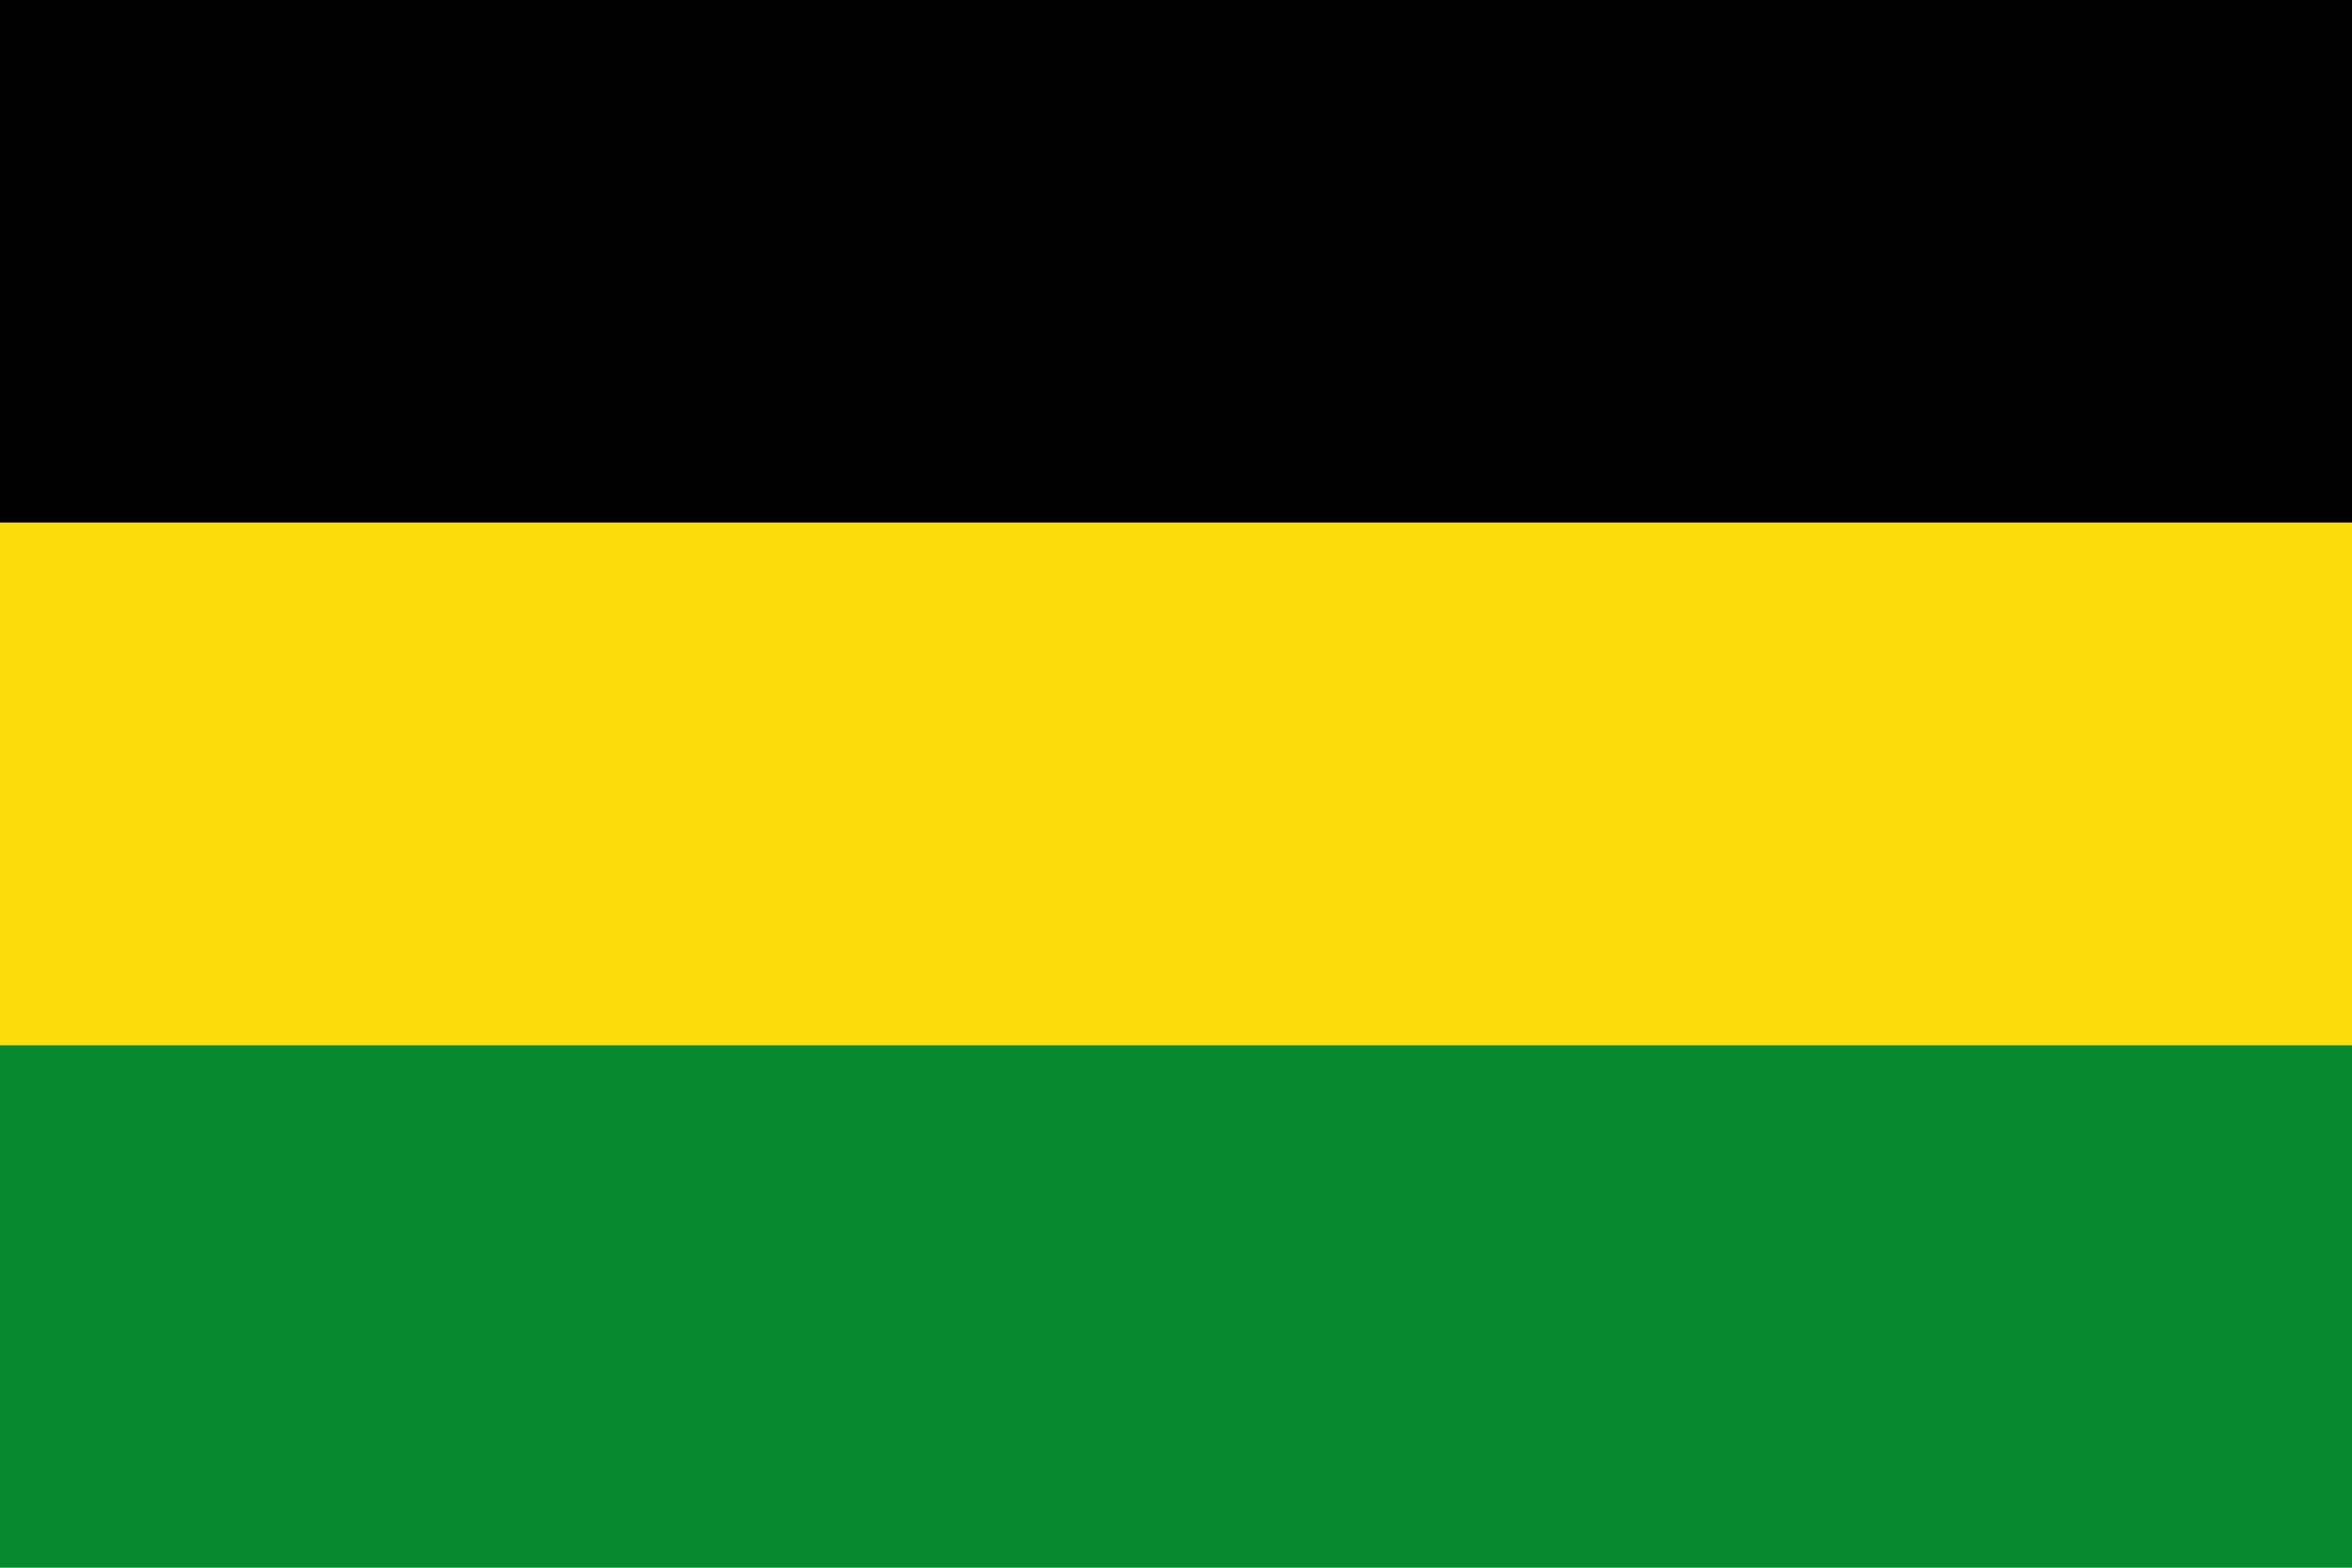 <?xml version="1.0" encoding="UTF-8" standalone="no"?>
<!-- Created with Inkscape (http://www.inkscape.org/) -->
<svg
   xmlns:dc="http://purl.org/dc/elements/1.1/"
   xmlns:cc="http://creativecommons.org/ns#"
   xmlns:rdf="http://www.w3.org/1999/02/22-rdf-syntax-ns#"
   xmlns:svg="http://www.w3.org/2000/svg"
   xmlns="http://www.w3.org/2000/svg"
   xmlns:sodipodi="http://sodipodi.sourceforge.net/DTD/sodipodi-0.dtd"
   xmlns:inkscape="http://www.inkscape.org/namespaces/inkscape"
   width="750"
   height="500"
   id="svg1873"
   sodipodi:version="0.32"
   inkscape:version="0.46dev+devel"
   version="1.0"
   sodipodi:docbase="C:\Documents and Settings\Joan Borràs Comes\Escritorio\banderes municat\3h"
   sodipodi:docname="Bandera_de_Gisclareny.svg"
   inkscape:output_extension="org.inkscape.output.svg.inkscape">
  <defs
     id="defs1369" />
  <sodipodi:namedview
     id="base"
     pagecolor="#ffffff"
     bordercolor="#666666"
     borderopacity="1.0"
     inkscape:pageopacity="0.0"
     inkscape:pageshadow="2"
     inkscape:zoom="0.996"
     inkscape:cx="375"
     inkscape:cy="250"
     inkscape:document-units="px"
     inkscape:current-layer="layer1"
     inkscape:window-width="1024"
     inkscape:window-height="710"
     inkscape:window-x="176"
     inkscape:window-y="232"
     showgrid="false" />
  <g
     inkscape:label="Capa 1"
     inkscape:groupmode="layer"
     id="layer1"
     transform="translate(-110.25,-355.942)">
    <rect
       style="fill:#078930;fill-opacity:1;stroke:none;stroke-width:30;stroke-miterlimit:4;stroke-dasharray:none;stroke-opacity:1"
       id="rect4609"
       width="750"
       height="166.667"
       x="110.25"
       y="689.275" />
    <rect
       style="fill:#fcdd09;fill-opacity:1;stroke:none;stroke-width:30;stroke-miterlimit:4;stroke-dasharray:none;stroke-opacity:1"
       id="rect4611"
       width="750"
       height="166.667"
       x="110.25"
       y="522.609" />
    <rect
       style="fill:#000000;fill-opacity:1;stroke:none;stroke-width:30;stroke-miterlimit:4;stroke-dasharray:none;stroke-opacity:1"
       id="rect4613"
       width="750"
       height="166.667"
       x="110.25"
       y="355.942" />
  </g>
</svg>
